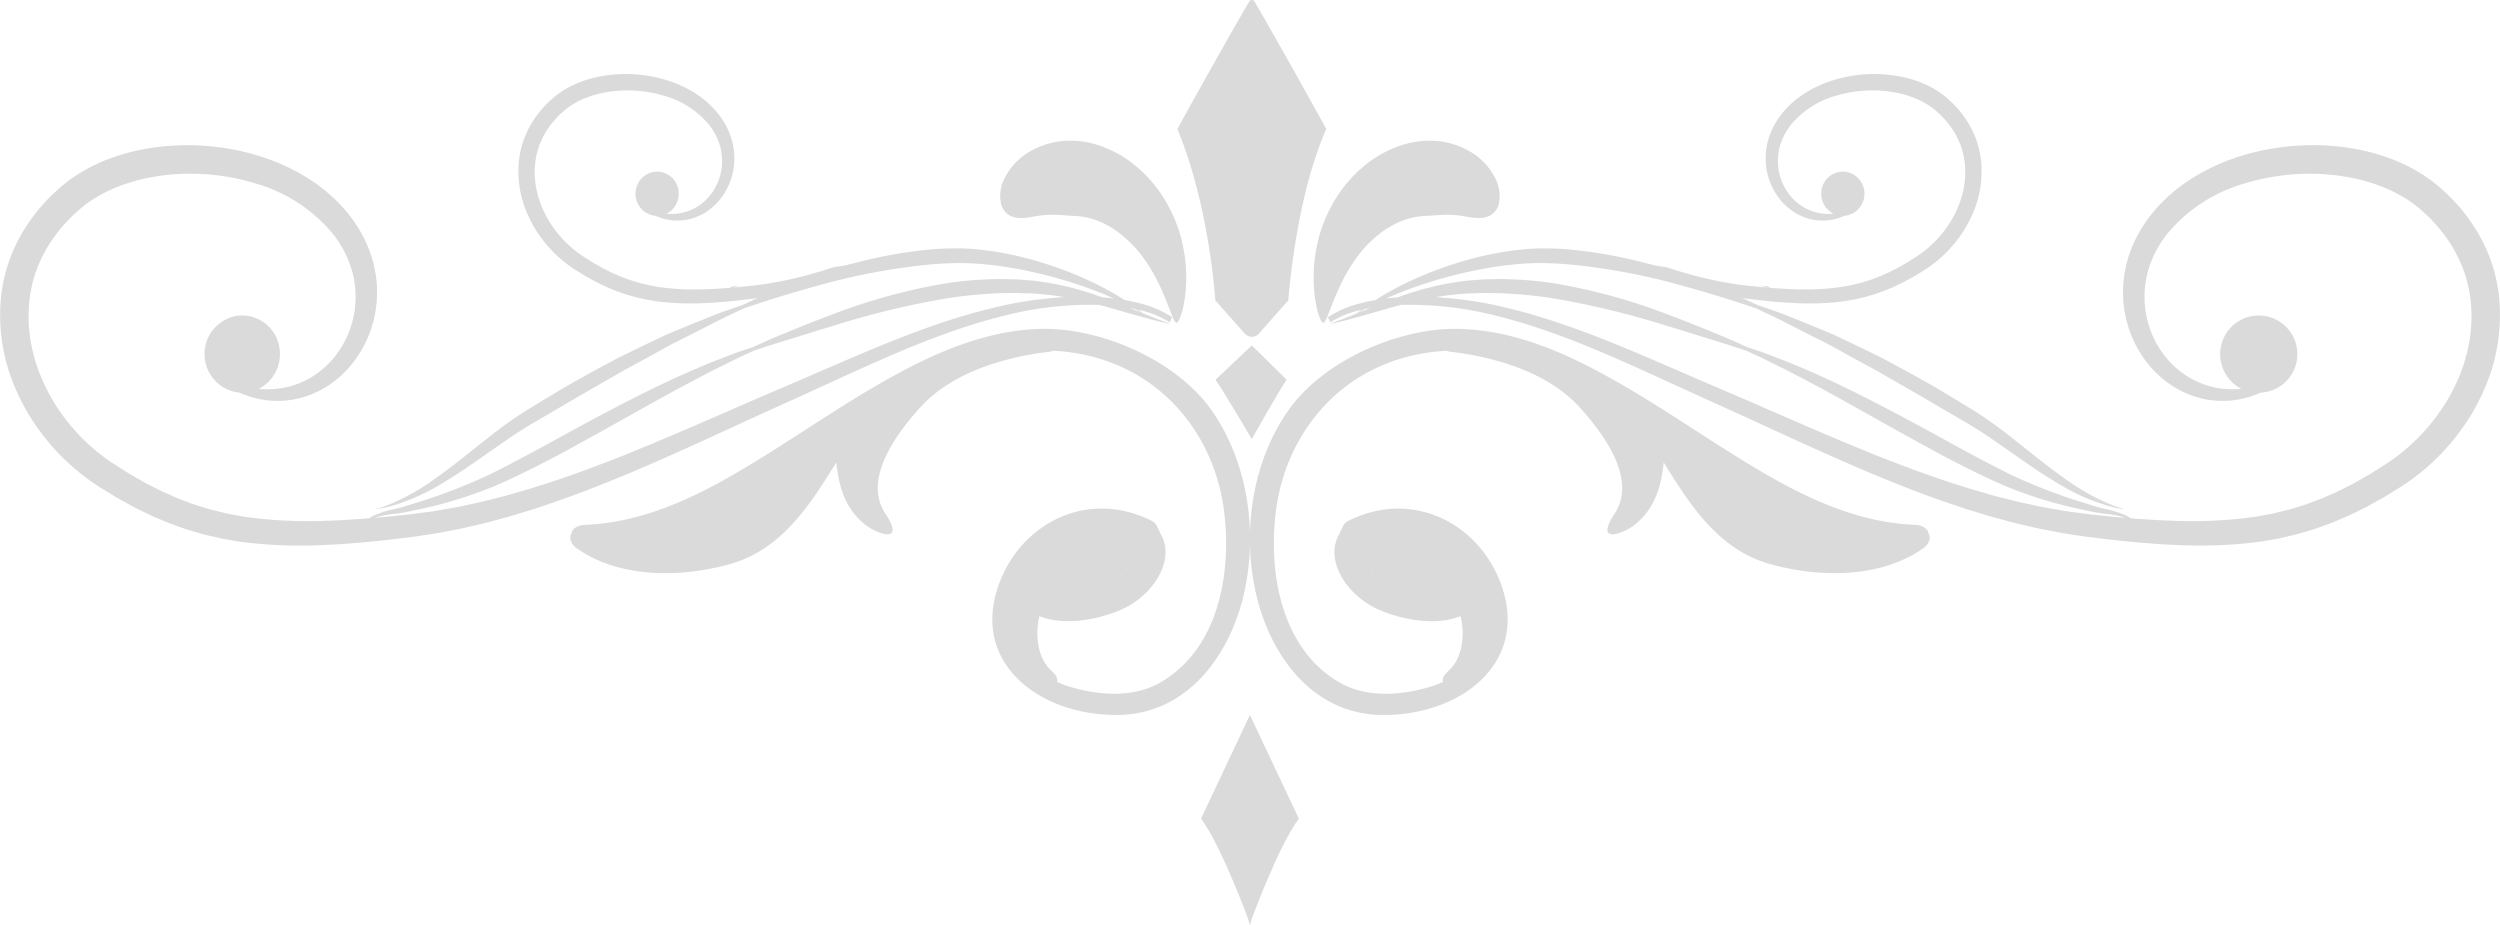 <svg xmlns="http://www.w3.org/2000/svg" width="404.074" height="149.55" viewBox="0 0 404.074 149.55">
  <g id="Group_829" data-name="Group 829" transform="translate(5846.815 -7473)" opacity="0.148">
    <path id="Path_1966" data-name="Path 1966" d="M219.134,72.658l-7.905,16.753.049.065c3.226,4.328,7.558,16.106,7.558,16.106l.3,1.059.3-1.059s4.331-11.778,7.558-16.106l.049-.065Z" transform="translate(-5863.925 7515.909)"/>
    <path id="Path_1967" data-name="Path 1967" d="M250.985,26.5a2.9,2.9,0,0,0,1.622-2.023,6.148,6.148,0,0,0-.534-4.013,10.325,10.325,0,0,0-4.269-4.493,13.006,13.006,0,0,0-7.383-1.641,15.138,15.138,0,0,0-4.733,1.139,18.575,18.575,0,0,0-5.2,3.2,21.589,21.589,0,0,0-4.24,4.985,24.167,24.167,0,0,0-2.6,5.809,26.714,26.714,0,0,0-.948,5.6c-.035.865-.04,1.686-.014,2.449.056.767.1,1.473.188,2.115s.207,1.223.313,1.727a11.44,11.44,0,0,0,.378,1.288c.25.7.477,1.083.67,1.083.169,0,.4-.382.681-1.042.288-.741.646-1.657,1.053-2.7.219-.55.493-1.134.748-1.751.288-.611.6-1.245.93-1.891a28.289,28.289,0,0,1,2.451-3.784,19.788,19.788,0,0,1,3.132-3.135,14.8,14.8,0,0,1,3.315-2,11.039,11.039,0,0,1,2.831-.822,4.717,4.717,0,0,1,.561-.072,3.557,3.557,0,0,1,.495-.046,4.28,4.28,0,0,0,.428-.038,2.9,2.9,0,0,0,.358-.008c.878-.06,1.583-.113,2.289-.143a13.154,13.154,0,0,1,2.319.059c1.7.172,3.6.822,5.153.145" transform="translate(-5857.165 7481.44)"/>
    <path id="Path_1968" data-name="Path 1968" d="M232.875,20.879c-4.7,10.674-5.968,25.654-6.117,27.63-.01.127-.083.218-.169.218L222,53.925a1.527,1.527,0,0,1-2.287,0l-4.592-5.2c-.086,0-.159-.091-.169-.218-.15-1.975-1.214-15.8-6.117-27.63-.038-.092,9.458-17.064,11.6-20.611a.473.473,0,0,1,.853,0c2.138,3.547,11.635,20.52,11.6,20.611" transform="translate(-5865.34 7473)"/>
    <path id="Path_1969" data-name="Path 1969" d="M192.578,26.5a2.9,2.9,0,0,1-1.622-2.023,6.148,6.148,0,0,1,.534-4.013,10.325,10.325,0,0,1,4.269-4.493,13,13,0,0,1,7.383-1.641,15.138,15.138,0,0,1,4.734,1.139,18.576,18.576,0,0,1,5.2,3.2,21.59,21.59,0,0,1,4.24,4.985,24.1,24.1,0,0,1,2.594,5.809,26.614,26.614,0,0,1,.95,5.6c.035.865.04,1.686.014,2.449-.057.767-.1,1.473-.188,2.115s-.207,1.223-.313,1.727a11.454,11.454,0,0,1-.379,1.288c-.25.7-.477,1.083-.67,1.083-.169,0-.4-.382-.681-1.042-.288-.741-.646-1.657-1.053-2.7-.219-.55-.493-1.134-.748-1.751-.288-.611-.6-1.245-.93-1.891a28.28,28.28,0,0,0-2.451-3.784,19.786,19.786,0,0,0-3.132-3.135,14.8,14.8,0,0,0-3.315-2,11.039,11.039,0,0,0-2.831-.822,4.718,4.718,0,0,0-.561-.072,3.557,3.557,0,0,0-.495-.046,4.279,4.279,0,0,1-.428-.038,2.9,2.9,0,0,1-.358-.008c-.878-.06-1.583-.113-2.289-.143a13.157,13.157,0,0,0-2.319.059c-1.7.172-3.6.822-5.153.145" transform="translate(-5875.979 7481.44)"/>
    <path id="Path_1970" data-name="Path 1970" d="M218.568,35.1,212.7,40.659c1.056,1.417,5.866,9.58,5.866,9.58s4.581-8.163,5.637-9.58Z" transform="translate(-5863.055 7493.726)"/>
    <path id="Path_1971" data-name="Path 1971" d="M266.831,40.564q.606.16,1.187.32l4.384,1.252,3.331.918,2.426.577c.008-.016.014-.035.022-.052l-2.337-.886-1.886-.754-.342-.267c-.113-.089-.248-.194-.394-.307.157.038.321.067.477.107a16.012,16.012,0,0,1,4.563,1.912c.016-.041.035-.078.049-.121a3.776,3.776,0,0,1,.329-.7,16.97,16.97,0,0,0-4.678-2.106,28.319,28.319,0,0,0-3.019-.679,47.677,47.677,0,0,0-5.909-3.208l-1.161-.528c-.4-.167-.811-.336-1.231-.509-.833-.358-1.724-.665-2.64-1.008-1.847-.633-3.841-1.265-5.984-1.769a51.015,51.015,0,0,0-6.828-1.158c-1.2-.116-2.442-.175-3.689-.17l-1.877.043c-.628.022-1.258.081-1.894.121a76.775,76.775,0,0,0-18.341,4.032,123.24,123.24,0,0,0-12.161,4.951c-1.468.509-3.286,1.1-5.332,1.931s-4.365,1.77-6.9,2.826c-2.478,1.161-5.157,2.453-7.983,3.838-2.764,1.5-5.7,3.052-8.659,4.778-2.166,1.29-4.272,2.566-6.3,3.811a66.609,66.609,0,0,0-5.651,4.031l-4.864,3.846c-1.521,1.2-2.958,2.265-4.295,3.21a36.837,36.837,0,0,1-6.706,3.806c-.423.167-.8.329-1.129.45s-.619.2-.848.27l-.7.227.725-.126c.239-.043.536-.094.884-.157s.74-.191,1.188-.309a32.638,32.638,0,0,0,7.205-3.133c1.441-.833,2.99-1.8,4.608-2.892s3.315-2.292,5.095-3.537,3.641-2.527,5.64-3.7c2.049-1.18,4.159-2.416,6.313-3.7l8.506-4.9c2.747-1.473,5.33-2.9,7.711-4.217,2.429-1.21,4.646-2.337,6.6-3.343s3.693-1.793,5.095-2.467c2.938-.988,7.229-2.384,12.443-3.8A103.125,103.125,0,0,1,239.909,34c.611-.038,1.217-.1,1.821-.124l1.8-.06c1.185-.022,2.338.008,3.487.086a60.088,60.088,0,0,1,6.6.849c2.1.38,4.075.868,5.918,1.352.913.27,1.807.5,2.648.783l1.242.393,1.177.414c1.762.619,3.3,1.249,4.6,1.832-.619-.073-1.244-.135-1.88-.181a47.178,47.178,0,0,0-10.6-2.62c-.566-.1-1.139-.11-1.719-.162s-1.168-.1-1.762-.121c-1.188-.014-2.4-.089-3.641-.025a59,59,0,0,0-7.614.679,95.019,95.019,0,0,0-18.64,5.158c-2.642.986-5.028,1.958-7.129,2.82-1.048.437-2.03.832-2.925,1.23l-2.443,1.105-2.542.841L205.336,49.4c-2.141.791-4.492,1.856-7.076,3-5.13,2.364-10.994,5.416-17.165,8.789-4.538,2.5-8.851,4.858-12.814,6.817A91.065,91.065,0,0,1,157.32,72.29c-1.611.476-3.049,1-4.35,1.272a15.918,15.918,0,0,0-3.337,1.043,5.345,5.345,0,0,0-.757.447l-1.1.094-2.512.161-1.252.078-1.247.045c-.829.022-1.659.073-2.481.075a72.711,72.711,0,0,1-9.7-.45l-1.179-.153c-.391-.052-.784-.092-1.169-.173-.773-.142-1.541-.285-2.31-.426l-2.259-.55c-.379-.083-.746-.2-1.113-.313l-1.1-.337c-.364-.119-.735-.212-1.091-.35l-1.07-.4c-.713-.266-1.427-.517-2.111-.84s-1.385-.593-2.06-.923l-2-1.015c-.336-.161-.657-.35-.98-.536l-.965-.554c-.321-.183-.641-.367-.961-.55s-.627-.391-.938-.585q-.93-.594-1.851-1.177c-.3-.2-.576-.4-.864-.6s-.573-.4-.841-.616l-.818-.636c-.269-.216-.523-.449-.784-.67-.53-.436-1.007-.924-1.5-1.385a32.309,32.309,0,0,1-4.867-6.2,30.473,30.473,0,0,1-1.713-3.345A28.747,28.747,0,0,1,94.8,49.327c-.143-.571-.31-1.132-.425-1.7s-.243-1.121-.307-1.681a23.541,23.541,0,0,1-.091-6.4,21.068,21.068,0,0,1,1.47-5.526,22.782,22.782,0,0,1,2.467-4.4,24.757,24.757,0,0,1,3.09-3.545c.289-.264.577-.53.867-.794a4.856,4.856,0,0,1,.436-.371l.439-.352c.285-.245.6-.45.91-.666l.461-.323.484-.293a22.556,22.556,0,0,1,4.07-1.971,29.454,29.454,0,0,1,4.342-1.249,35.021,35.021,0,0,1,8.853-.638,34.531,34.531,0,0,1,4.3.487c.706.11,1.395.275,2.085.423.344.076.681.18,1.02.266s.678.175,1.005.288A25.244,25.244,0,0,1,143.163,29.3l.523.736.261.367.227.38q.231.379.458.756.2.391.393.781l.2.387c.06.132.108.267.164.4q.162.4.324.794c.091.269.17.539.258.806l.129.4c.037.134.064.272.1.407q.1.406.189.81.062.41.122.816l.064.4.027.406c.019.272.038.539.059.808,0,.269,0,.534-.006.8,0,.134,0,.266,0,.4l-.033.394c-.022.261-.043.523-.065.783-.04.256-.081.512-.121.767-.021.127-.038.254-.062.38l-.089.372c-.057.25-.116.495-.173.741-.075.24-.151.479-.226.716l-.111.355c-.041.116-.091.229-.135.344-.091.229-.181.456-.27.682s-.21.434-.312.652a13.9,13.9,0,0,1-.681,1.242,14.5,14.5,0,0,1-3.467,3.908,13.6,13.6,0,0,1-3.992,2.173,13.158,13.158,0,0,1-3.8.722c-.146.01-.293.024-.436.027l-.423-.01-.814-.014c-.156-.017-.3-.032-.455-.046a6.277,6.277,0,0,0,3.405-6.275,6.133,6.133,0,0,0-6.7-5.562,6.264,6.264,0,0,0,.235,12.449c.137.065.274.13.421.2l1.307.469c.482.146,1.013.266,1.581.4.291.045.59.087.9.134l.471.067c.161.016.323.019.488.029a14.011,14.011,0,0,0,4.423-.388,15.218,15.218,0,0,0,4.9-2.181,17.15,17.15,0,0,0,5.332-5.845c.138-.254.286-.5.417-.767l.371-.806c.062-.135.126-.27.184-.409l.159-.423c.1-.283.21-.569.317-.856.084-.3.17-.592.256-.891l.129-.45c.037-.153.065-.307.1-.461.064-.309.127-.62.192-.932.046-.317.083-.636.124-.958l.06-.484c.014-.162.019-.326.029-.49q.021-.491.046-.989c-.01-.331-.018-.665-.027-1l-.018-.506-.052-.5c-.038-.337-.076-.678-.116-1.018q-.1-.506-.192-1.016c-.035-.17-.064-.342-.1-.511l-.137-.5c-.094-.337-.183-.678-.286-1.015q-.179-.5-.363-1c-.062-.167-.119-.337-.188-.5l-.223-.487-.452-.978-.526-.946-.267-.476-.3-.453q-.3-.453-.606-.911a24.688,24.688,0,0,0-2.9-3.343c-.522-.539-1.109-1-1.678-1.5-.293-.239-.6-.458-.9-.689s-.6-.46-.924-.663-.633-.423-.95-.635l-.986-.585-.5-.291-.511-.267-1.028-.531-1.056-.48-.533-.239-.542-.215c-.363-.142-.724-.289-1.091-.426l-1.113-.379c-.371-.132-.751-.239-1.129-.347s-.759-.227-1.144-.321c-.771-.183-1.546-.382-2.335-.52a39.386,39.386,0,0,0-14.815-.024,33.063,33.063,0,0,0-5.034,1.4,26.819,26.819,0,0,0-4.873,2.327l-.592.356-.573.394c-.383.264-.77.52-1.132.824l-.552.439c-.188.146-.369.294-.533.45l-1.018.926a29.331,29.331,0,0,0-3.682,4.218,27.318,27.318,0,0,0-3,5.373,25.814,25.814,0,0,0-1.773,6.793,29.7,29.7,0,0,0,2.546,15.694,35.1,35.1,0,0,0,2.022,3.852,36.31,36.31,0,0,0,2.574,3.647,35.9,35.9,0,0,0,3.075,3.385c.566.522,1.121,1.067,1.727,1.559.3.248.593.509.9.749s.625.476.938.716.638.466.965.689.655.455.985.666l1.974,1.22c.334.2.658.417,1,.609l1.032.574,1.039.576c.345.194.692.39,1.055.558q1.078.53,2.165,1.062c.732.344,1.49.643,2.24.969s1.522.6,2.3.878l1.167.418c.39.142.794.24,1.191.363s.8.234,1.2.352.8.237,1.212.321l2.457.56q1.243.212,2.5.425c.417.08.837.116,1.257.167l1.264.145a76.408,76.408,0,0,0,10.215.321c.857-.016,1.708-.081,2.566-.119l1.287-.065,1.282-.1,2.572-.207,2.569-.261c.859-.083,1.715-.183,2.57-.288l2.574-.309,2.6-.387,1.3-.2c.434-.067.864-.161,1.295-.242l2.591-.5c.861-.177,1.715-.394,2.572-.59,1.721-.375,3.41-.87,5.112-1.327.851-.224,1.684-.506,2.527-.757s1.688-.5,2.516-.791c1.664-.565,3.334-1.11,4.974-1.729,3.3-1.183,6.534-2.507,9.744-3.833q4.791-2.038,9.469-4.155c3.118-1.406,6.192-2.828,9.235-4.225s6.043-2.753,9.03-4.1c5.958-2.71,11.681-5.411,17.269-7.708,2.79-1.156,5.551-2.187,8.263-3.114s5.4-1.673,8.015-2.311a56.7,56.7,0,0,1,14.522-1.541m5.822.674c.364.2.67.38.907.52l.118.067-1.039-.415c-.274-.111-.558-.227-.849-.344.291.052.579.111.864.172m-20.674-.717c-2.686.585-5.44,1.287-8.218,2.158s-5.6,1.861-8.443,2.966c-5.694,2.195-11.506,4.788-17.49,7.361-2.989,1.279-6.054,2.585-9.12,3.924s-6.168,2.694-9.3,4.034-6.289,2.659-9.477,3.946c-3.2,1.252-6.41,2.5-9.672,3.6-1.622.579-3.267,1.083-4.905,1.606-.818.274-1.648.485-2.472.73-.827.229-1.646.49-2.478.7-1.662.414-3.316.868-4.99,1.2-.835.175-1.665.374-2.5.53l-2.512.442c-.418.07-.833.154-1.253.212l-1.258.167-2.512.332-2.543.262c-.848.091-1.692.175-2.535.24-.2.018-.394.035-.593.051l.064-.025a16.383,16.383,0,0,1,3.327-.641c1.354-.142,2.849-.52,4.519-.856a71.5,71.5,0,0,0,11.45-3.587c4.175-1.808,8.589-4.058,13.129-6.555,6.187-3.382,11.883-6.657,16.815-9.332,2.483-1.3,4.734-2.542,6.776-3.512l2.831-1.416,2.426-1.1,2.524-.832c.923-.3,1.94-.6,3.02-.943,2.163-.666,4.609-1.441,7.286-2.244a136.5,136.5,0,0,1,18.451-4.449,72.434,72.434,0,0,1,7.347-.759c1.191-.1,2.36-.06,3.509-.094.573,0,1.139.033,1.7.046s1.12.01,1.659.076a44.237,44.237,0,0,1,4.646.554,64.744,64.744,0,0,0-9.211,1.209" transform="translate(-5936 7481.711)"/>
    <path id="Path_1972" data-name="Path 1972" d="M192.822,38.744c-.528.172-1.056.339-1.584.507-.468.156-.945.278-1.416.418s-.945.282-1.422.4c-.951.237-1.9.5-2.858.69-.479.1-.954.213-1.433.3l-1.439.253c-.239.04-.477.089-.717.122l-.722.1-1.438.189-1.459.151c-.485.052-.97.1-1.452.138l-.34.029.037-.014a7.866,7.866,0,0,1,1.556-.321c-.541.057-1.086.1-1.641.124a2.839,2.839,0,0,0-.428.253l-.63.052q-.721.048-1.439.092l-.717.045-.714.025c-.476.014-.951.043-1.422.043a41.547,41.547,0,0,1-5.556-.258c-.226-.029-.452-.057-.676-.087s-.45-.052-.67-.1l-1.323-.245-1.295-.315c-.216-.048-.428-.113-.638-.18s-.42-.129-.63-.194-.421-.121-.627-.2-.409-.154-.612-.231c-.409-.153-.818-.3-1.21-.482s-.794-.339-1.18-.528l-1.145-.582c-.192-.092-.377-.2-.561-.307s-.371-.212-.554-.317L153.912,38c-.181-.1-.358-.224-.536-.337l-1.063-.673c-.17-.115-.329-.232-.495-.345s-.328-.227-.482-.353-.313-.243-.468-.366-.3-.256-.45-.383c-.3-.25-.577-.53-.861-.794a18.576,18.576,0,0,1-2.79-3.55,17.588,17.588,0,0,1-.981-1.917,16.889,16.889,0,0,1-.711-1.945c-.081-.328-.178-.649-.243-.972s-.14-.644-.175-.964a13.49,13.49,0,0,1-.052-3.668,12.139,12.139,0,0,1,.841-3.167,13.159,13.159,0,0,1,1.414-2.521,14.269,14.269,0,0,1,1.77-2.031l.5-.455a2.772,2.772,0,0,1,.25-.213l.253-.2c.162-.14.344-.258.52-.382l.264-.185.278-.169a12.928,12.928,0,0,1,2.332-1.129,16.618,16.618,0,0,1,2.488-.714,20.56,20.56,0,0,1,7.539-.087c.4.062.8.157,1.195.243.2.043.391.1.585.151s.388.1.576.165a14.455,14.455,0,0,1,7.38,4.819l.3.423.148.21.132.218c.087.145.175.289.262.433s.149.3.224.447l.113.223c.033.075.062.153.094.229.062.151.124.3.184.453s.1.31.148.463l.075.231c.021.078.037.156.054.234.037.156.073.31.11.464s.046.312.07.466l.035.232.016.234.033.461c0,.154,0,.307,0,.46,0,.076,0,.151,0,.227l-.019.226c-.013.15-.024.3-.037.449s-.048.293-.07.439c-.013.073-.022.146-.035.218l-.051.213q-.05.215-.1.425c-.043.138-.086.274-.129.41l-.064.2c-.025.067-.053.132-.078.2-.052.13-.1.261-.156.39s-.119.25-.178.374a7.836,7.836,0,0,1-.39.713,8.321,8.321,0,0,1-1.988,2.24,7.8,7.8,0,0,1-2.287,1.245,7.545,7.545,0,0,1-2.176.414c-.084,0-.169.013-.25.016l-.243-.006-.468-.008-.259-.025a3.6,3.6,0,0,0,1.952-3.6,3.516,3.516,0,0,0-3.84-3.187,3.589,3.589,0,0,0,.135,7.134c.078.038.157.075.242.115l.749.269c.277.084.581.151.907.231l.512.076.27.038c.092.01.186.011.282.016a8.012,8.012,0,0,0,2.534-.221,8.785,8.785,0,0,0,2.806-1.25,9.616,9.616,0,0,0,2.539-2.521,9.2,9.2,0,0,0,.517-.829c.078-.146.164-.289.239-.441s.142-.305.213-.461c.035-.078.072-.154.1-.234l.091-.242c.06-.164.121-.326.181-.491s.1-.339.148-.511l.073-.258c.021-.087.037-.177.056-.264.037-.177.073-.356.11-.534s.048-.364.072-.549l.035-.277c.008-.094.01-.188.016-.282.008-.188.017-.375.027-.566-.006-.189-.011-.382-.016-.574l-.01-.289-.032-.289c-.021-.192-.043-.387-.065-.582s-.073-.388-.111-.582c-.019-.1-.035-.2-.057-.293l-.08-.289c-.054-.194-.1-.388-.164-.582s-.138-.38-.208-.571c-.035-.1-.068-.192-.107-.286l-.127-.28c-.086-.186-.173-.372-.261-.561s-.2-.359-.3-.541l-.154-.272-.17-.261c-.115-.173-.231-.347-.347-.522a14.219,14.219,0,0,0-1.662-1.917c-.3-.309-.635-.574-.961-.859-.167-.135-.342-.262-.515-.394s-.345-.262-.528-.38l-.546-.364-.565-.334-.285-.169-.291-.151-.59-.305-.6-.275-.305-.137-.31-.122c-.208-.081-.415-.167-.627-.243l-.638-.218c-.213-.076-.429-.137-.647-.2s-.434-.13-.655-.185c-.442-.1-.886-.218-1.338-.3a22.508,22.508,0,0,0-8.49-.014,19.091,19.091,0,0,0-2.884.8,15.36,15.36,0,0,0-2.793,1.334l-.339.2-.329.226c-.22.153-.441.3-.649.472l-.317.251c-.107.084-.21.169-.305.259-.194.175-.388.353-.582.53a16.668,16.668,0,0,0-2.111,2.418,15.576,15.576,0,0,0-1.716,3.079,14.74,14.74,0,0,0-1.016,3.892,17.038,17.038,0,0,0,1.459,8.995,20.035,20.035,0,0,0,1.16,2.206,20.947,20.947,0,0,0,3.237,4.03c.324.3.641.612.989.892.172.143.34.293.517.431l.538.409c.178.14.366.267.554.4s.375.259.565.382c.374.232.752.464,1.131.7.191.115.377.237.574.347l.59.329.595.331c.2.111.4.223.6.32l1.241.609c.42.2.854.369,1.284.555s.873.345,1.319.5l.67.239c.223.081.453.138.682.208l.687.2c.229.068.46.137.693.185l1.409.321c.474.081.951.161,1.43.243.239.046.48.067.721.1l.724.083a43.784,43.784,0,0,0,5.855.185c.49-.01.978-.046,1.47-.068l.736-.038.736-.057,1.473-.118q.735-.076,1.471-.15c.493-.048.983-.1,1.474-.165l1.474-.177,1.49-.223.748-.111c.248-.038.495-.094.741-.138l1.486-.288c.493-.1.981-.226,1.473-.339.988-.215,1.955-.5,2.93-.759.488-.13.965-.291,1.449-.434s.967-.286,1.441-.453c.954-.324,1.912-.636,2.85-.991.662-.237,1.312-.493,1.964-.746.04-.414.089-.826.135-1.237-1.3.25-2.6.471-3.913.654" transform="translate(-5904.894 7477.441)"/>
    <path id="Path_1973" data-name="Path 1973" d="M250.869,46.692c-4.738-6.812-14.046-11.664-22.753-12.958-8.883-1.322-17.889,1.711-25.61,5.634-9.066,4.606-17.237,10.495-25.851,15.742-8.16,4.972-17.149,9.6-27.126,9.981-1.118.043-2.157.609-2.177,1.384-.519.673-.075,1.772.832,2.41,6.855,4.827,16.682,4.819,24.806,2.537C181.38,69.067,186,61.669,190.137,55c.39,3.887,1.436,7.655,4.913,10.253,1.516,1.134,6.4,3.172,3-2-3.556-5.413,1.463-12.532,5.689-17.178,5.039-5.54,13.351-8.075,20.894-8.964a2.221,2.221,0,0,0,.571-.15c.746.033,1.494.089,2.244.18,14.372,1.74,23.361,12.581,25.231,24.824,1.457,9.54-.172,22.871-10.191,28.624-4.411,2.532-10.075,2.053-14.714.644a14.024,14.024,0,0,1-1.958-.76c.126-.686-.184-1.137-.965-1.853-2.12-1.942-2.669-5.6-1.872-8.774,3.883,1.586,9.267.662,13.191-1.042,5.231-2.27,8.9-8.129,6.351-12.289a2.84,2.84,0,0,0-.417-.843,1.933,1.933,0,0,0-1.083-1.276c-11.131-5.462-22.243,1.338-25.093,11.843-3.184,11.732,7.348,19.585,19.484,19.585,11.471,0,18.059-9.628,20.378-18.641,2.585-10.057,1.113-21.813-4.924-30.5M237.2,72.108c.045-.008.088-.021.13-.03-.059.059-.121.119-.184.18.019-.051.037-.1.054-.15" transform="translate(-5901.779 7492.736)"/>
    <path id="Path_1974" data-name="Path 1974" d="M250.448,42.105c2.618.638,5.3,1.389,8.015,2.311s5.473,1.958,8.263,3.116c5.588,2.3,11.31,5,17.267,7.706,2.987,1.35,5.987,2.7,9.031,4.1s6.117,2.818,9.235,4.225,6.275,2.8,9.469,4.155c3.21,1.327,6.442,2.651,9.744,3.833,1.64.62,3.31,1.164,4.974,1.729.827.293,1.678.526,2.516.792.843.25,1.676.531,2.527.757,1.7.455,3.389.951,5.112,1.327.857.194,1.71.412,2.572.589l2.589.5c.433.08.862.175,1.3.242l1.3.2,2.6.387q1.288.155,2.574.309c.856.107,1.711.205,2.57.288l2.569.261,2.572.207,1.282.1,1.287.067c.857.038,1.708.1,2.566.118A75.89,75.89,0,0,0,372.6,79.1l1.263-.145c.422-.051.841-.087,1.258-.167l2.5-.425q1.233-.279,2.457-.56c.41-.084.811-.2,1.212-.321l1.2-.35c.4-.122.8-.221,1.191-.364l1.167-.417c.778-.278,1.556-.544,2.3-.88s1.508-.624,2.24-.967,1.446-.711,2.165-1.062c.363-.17.709-.366,1.055-.56l1.039-.576,1.032-.574c.342-.192.666-.407,1-.608q.992-.616,1.974-1.222c.328-.212.657-.444.985-.666s.655-.444.964-.689.627-.477.938-.714.6-.5.9-.751c.606-.49,1.161-1.035,1.727-1.559a35.9,35.9,0,0,0,3.075-3.385,36.563,36.563,0,0,0,2.574-3.647,35.22,35.22,0,0,0,2.022-3.852,29.679,29.679,0,0,0,2.545-15.694,25.818,25.818,0,0,0-1.772-6.793,27.342,27.342,0,0,0-3-5.371,29.165,29.165,0,0,0-3.682-4.218l-1.018-.927c-.164-.156-.345-.3-.533-.45l-.552-.439c-.363-.3-.751-.558-1.133-.824l-.574-.394-.59-.356a26.82,26.82,0,0,0-4.874-2.327,33.482,33.482,0,0,0-5.034-1.4,38.629,38.629,0,0,0-10-.6,38.059,38.059,0,0,0-4.813.627c-.789.137-1.564.336-2.335.52-.385.092-.764.213-1.144.32s-.759.215-1.129.348l-1.113.379c-.367.135-.73.283-1.093.426l-.541.213-.533.239-1.056.48-1.027.531-.511.267-.5.291-.986.585q-.477.317-.95.635c-.32.2-.624.431-.924.663s-.6.452-.9.689c-.569.5-1.156.959-1.678,1.5a24.606,24.606,0,0,0-2.9,3.345q-.305.456-.606.91l-.3.453-.267.476c-.177.317-.352.633-.526.946-.153.328-.3.654-.453.978l-.221.487c-.068.165-.126.334-.188.5q-.184.5-.363,1c-.1.337-.192.678-.286,1.015l-.138.5c-.038.169-.068.342-.1.511-.065.34-.129.679-.194,1.016q-.057.513-.115,1.018l-.054.506-.016.5c-.009.336-.017.67-.027,1q.024.5.046.988c.009.164.014.328.029.49l.059.484c.043.321.08.641.126.958.064.313.129.624.191.934.033.153.062.309.1.46l.129.45q.129.449.256.891l.317.857.159.423c.057.138.122.272.185.407l.371.806c.13.262.278.514.417.767a16.281,16.281,0,0,0,.9,1.447,16.75,16.75,0,0,0,4.431,4.4,15.258,15.258,0,0,0,4.9,2.182,14.048,14.048,0,0,0,4.422.387c.165-.01.329-.013.49-.029l.471-.067.9-.132c.569-.138,1.1-.258,1.581-.4l1.307-.469.423-.2a6.237,6.237,0,1,0-6.464-6.887,6.277,6.277,0,0,0,3.405,6.275c-.151.016-.3.029-.455.046l-.814.014-.423.01c-.143,0-.289-.018-.436-.025a13.218,13.218,0,0,1-3.8-.724,13.606,13.606,0,0,1-3.992-2.171,14.537,14.537,0,0,1-3.469-3.91c-.231-.406-.483-.8-.679-1.242-.1-.216-.215-.429-.312-.652s-.18-.453-.27-.682c-.044-.113-.094-.226-.135-.342l-.111-.356c-.075-.237-.151-.476-.227-.716q-.086-.367-.173-.74l-.087-.372c-.024-.127-.041-.254-.062-.382-.04-.254-.081-.509-.123-.767-.021-.259-.043-.52-.064-.783l-.033-.394c0-.132,0-.264,0-.4,0-.266,0-.531-.006-.8.019-.267.04-.536.059-.806l.027-.407.062-.4.124-.814q.093-.4.189-.811c.032-.135.059-.272.1-.407l.129-.4c.087-.269.167-.539.258-.808.108-.262.216-.528.324-.794.054-.132.1-.267.164-.4l.2-.388q.2-.389.393-.781c.151-.25.3-.5.458-.756l.227-.38.261-.367.523-.736a25.249,25.249,0,0,1,12.877-8.411c.329-.111.668-.2,1.007-.288s.676-.189,1.02-.264c.69-.15,1.379-.315,2.085-.423a34.5,34.5,0,0,1,4.3-.488,34.95,34.95,0,0,1,8.853.639,29.257,29.257,0,0,1,4.342,1.247,22.557,22.557,0,0,1,4.07,1.971l.484.293.461.323a11.109,11.109,0,0,1,.908.666l.439.352a5.157,5.157,0,0,1,.437.371c.289.264.577.53.867.8a24.937,24.937,0,0,1,3.09,3.544,22.869,22.869,0,0,1,2.467,4.4,21.123,21.123,0,0,1,1.47,5.527,23.531,23.531,0,0,1-.091,6.4c-.064.56-.2,1.115-.307,1.681s-.283,1.126-.425,1.7a29.021,29.021,0,0,1-1.241,3.393A30.192,30.192,0,0,1,405,56.066a32.338,32.338,0,0,1-2.208,3.2,31.884,31.884,0,0,1-2.659,2.993c-.495.463-.973.95-1.5,1.385-.262.221-.515.453-.784.67l-.818.638c-.269.219-.555.417-.841.616s-.565.4-.864.6l-1.851,1.177c-.313.194-.619.4-.938.587l-.961.549-.966.554c-.323.186-.646.375-.98.536l-2,1.015c-.674.329-1.371.612-2.06.923s-1.4.576-2.111.84l-1.07.4c-.356.138-.727.231-1.091.35l-1.1.339c-.366.115-.733.231-1.112.312l-2.26.552c-.767.14-1.537.283-2.308.425-.385.083-.778.121-1.169.173l-1.179.153a72.711,72.711,0,0,1-9.7.45c-.822,0-1.653-.052-2.481-.075l-1.247-.045-1.252-.076-2.512-.162q-.549-.045-1.1-.094a5.193,5.193,0,0,0-.757-.445,15.93,15.93,0,0,0-3.339-1.045c-1.3-.275-2.737-.8-4.349-1.272A90.538,90.538,0,0,1,334.476,68c-3.962-1.96-8.276-4.32-12.814-6.817-6.171-3.374-12.037-6.426-17.165-8.789-2.585-1.142-4.936-2.206-7.076-3l-2.966-1.144-2.54-.841-2.443-1.105c-.9-.4-1.877-.792-2.925-1.23-2.1-.862-4.487-1.834-7.129-2.818a94.8,94.8,0,0,0-18.64-5.158,59.022,59.022,0,0,0-7.614-.679c-1.236-.065-2.453.011-3.641.024-.595.024-1.182.081-1.762.121s-1.153.065-1.721.164a47.1,47.1,0,0,0-10.6,2.618q-.954.069-1.882.183c1.3-.585,2.839-1.214,4.6-1.834l1.179-.414c.406-.127.819-.259,1.242-.393.841-.282,1.735-.512,2.648-.781,1.843-.485,3.819-.973,5.917-1.352a59.776,59.776,0,0,1,6.6-.851c1.147-.076,2.3-.108,3.485-.086q.892.031,1.8.06c.6.027,1.21.086,1.821.124a103.078,103.078,0,0,1,18.029,3.318c5.215,1.416,9.505,2.814,12.445,3.8,1.4.673,3.141,1.454,5.095,2.465s4.172,2.135,6.6,3.345c2.381,1.317,4.964,2.742,7.711,4.215l8.506,4.9c2.154,1.282,4.264,2.518,6.311,3.7,2,1.171,3.859,2.454,5.642,3.7s3.477,2.448,5.095,3.539,3.167,2.057,4.608,2.89a32.659,32.659,0,0,0,7.205,3.135c.447.116.841.229,1.188.309l.884.156.725.126-.7-.226-.849-.27c-.329-.122-.7-.283-1.128-.452a36.894,36.894,0,0,1-6.707-3.806c-1.335-.945-2.774-2.014-4.293-3.21s-3.152-2.492-4.866-3.846a67.045,67.045,0,0,0-5.65-4.031c-2.026-1.244-4.132-2.519-6.3-3.809-2.962-1.727-5.9-3.281-8.659-4.778-2.826-1.387-5.5-2.679-7.985-3.84-2.529-1.056-4.848-2-6.894-2.826S295,41.087,293.53,40.578a123.4,123.4,0,0,0-12.161-4.951,76.7,76.7,0,0,0-18.342-4.03c-.635-.041-1.264-.1-1.894-.122l-1.875-.043c-1.247,0-2.489.056-3.69.17a51.286,51.286,0,0,0-6.827,1.16,61.959,61.959,0,0,0-5.984,1.769c-.916.344-1.807.649-2.642,1.007l-1.229.509-1.161.528a47.658,47.658,0,0,0-5.909,3.21,27.933,27.933,0,0,0-3.019.678,16.97,16.97,0,0,0-4.678,2.106,3.886,3.886,0,0,1,.329.7c.014.043.033.08.049.121a15.993,15.993,0,0,1,4.563-1.912c.156-.04.32-.068.477-.107-.146.113-.281.219-.394.309-.143.11-.251.194-.342.266l-1.886.756-2.337.884.022.054,2.424-.579,3.331-.918,4.385-1.252q.58-.16,1.187-.32a56.7,56.7,0,0,1,14.522,1.541m-19.481-1.037-.848.342-1.039.417.118-.068c.237-.138.542-.318.907-.52.285-.06.571-.119.862-.17m10.6-1.756a44.662,44.662,0,0,1,4.646-.554c.539-.067,1.1-.051,1.659-.076s1.128-.045,1.7-.045c1.147.033,2.317,0,3.507.092a72.419,72.419,0,0,1,7.348.759,136.5,136.5,0,0,1,18.451,4.449c2.677.8,5.122,1.578,7.286,2.244,1.08.342,2.1.641,3.021.943l2.524.833c.728.329,1.538.7,2.426,1.1l2.831,1.416c2.042.972,4.293,2.217,6.776,3.512,4.932,2.675,10.628,5.952,16.814,9.333,4.541,2.5,8.955,4.746,13.13,6.555a71.319,71.319,0,0,0,11.451,3.585c1.67.336,3.165.714,4.519.857a16.394,16.394,0,0,1,3.327.639c.022.008.04.019.062.025-.2-.016-.394-.033-.592-.051-.843-.065-1.689-.15-2.535-.24l-2.543-.262-2.511-.332-1.258-.167c-.42-.056-.837-.142-1.255-.212l-2.51-.442c-.837-.156-1.667-.353-2.5-.528-1.673-.334-3.326-.789-4.988-1.2-.832-.205-1.651-.466-2.478-.7-.824-.245-1.656-.456-2.472-.73-1.638-.523-3.283-1.026-4.905-1.606-3.262-1.1-6.477-2.349-9.674-3.6q-4.779-1.93-9.475-3.945c-3.129-1.341-6.227-2.7-9.3-4.035s-6.13-2.645-9.12-3.922c-5.982-2.574-11.794-5.166-17.488-7.361-2.844-1.107-5.667-2.088-8.443-2.966s-5.532-1.573-8.218-2.16a64.774,64.774,0,0,0-9.211-1.209" transform="translate(-5856.313 7481.711)"/>
    <path id="Path_1975" data-name="Path 1975" d="M259.968,38.744c.528.172,1.056.339,1.584.507.468.156.945.278,1.417.418s.943.282,1.42.4c.953.237,1.9.5,2.858.69.479.1.954.213,1.433.3l1.439.253c.24.04.477.089.719.122l.721.1L273,41.72l1.457.151c.485.052.97.1,1.452.138l.34.029-.037-.014a7.869,7.869,0,0,0-1.556-.321c.541.057,1.086.1,1.641.124a2.839,2.839,0,0,1,.428.253l.63.052q.721.048,1.439.092l.717.045.714.025c.476.014.951.043,1.422.043a41.547,41.547,0,0,0,5.556-.258c.226-.029.452-.057.676-.087s.45-.052.67-.1l1.323-.245,1.295-.315c.216-.048.428-.113.638-.18s.42-.129.63-.194.422-.121.627-.2.409-.154.612-.231c.409-.153.818-.3,1.21-.482s.794-.339,1.18-.528.767-.388,1.147-.582c.191-.092.375-.2.56-.307s.371-.212.555-.317l.55-.315c.183-.1.358-.224.538-.337l1.061-.673c.17-.115.329-.232.495-.345s.328-.227.482-.353.313-.243.468-.366.3-.256.45-.383c.3-.25.577-.53.86-.794a18.572,18.572,0,0,0,2.79-3.55A17.577,17.577,0,0,0,307,29.281a16.586,16.586,0,0,0,.711-1.945c.081-.328.178-.649.243-.972s.14-.644.175-.964a13.489,13.489,0,0,0,.053-3.668,12.138,12.138,0,0,0-.841-3.167,13.16,13.16,0,0,0-1.414-2.521,14.27,14.27,0,0,0-1.77-2.031l-.5-.455a2.768,2.768,0,0,0-.25-.213l-.253-.2c-.162-.14-.344-.258-.52-.382l-.264-.185-.277-.169a12.994,12.994,0,0,0-2.333-1.129,16.616,16.616,0,0,0-2.488-.714,20.56,20.56,0,0,0-7.539-.087c-.4.062-.8.157-1.194.243-.2.043-.39.1-.585.151s-.388.1-.576.165A14.455,14.455,0,0,0,280,15.857l-.3.423-.148.21-.132.218c-.087.145-.175.289-.262.433s-.15.3-.224.447l-.111.223c-.035.075-.064.153-.1.229-.062.151-.124.3-.184.453s-.1.31-.148.463l-.075.231c-.021.078-.035.156-.054.234-.037.156-.073.31-.108.464l-.072.466-.035.232-.016.234-.033.461c0,.154,0,.307,0,.46,0,.076,0,.151,0,.227l.019.226c.013.15.025.3.037.449s.048.293.07.439c.013.073.022.146.035.218l.051.213q.05.215.1.425c.043.138.086.274.13.41l.064.2c.024.067.051.132.076.2.052.13.1.261.156.39s.119.25.178.374a7.836,7.836,0,0,0,.39.713,8.322,8.322,0,0,0,1.988,2.24,7.818,7.818,0,0,0,2.287,1.245,7.545,7.545,0,0,0,2.176.414c.084,0,.169.013.25.016l.243-.006.468-.008.259-.025a3.6,3.6,0,0,1-1.952-3.6,3.515,3.515,0,0,1,3.84-3.187,3.589,3.589,0,0,1-.135,7.134c-.078.038-.157.075-.242.115l-.749.269c-.277.084-.581.151-.907.231l-.512.076-.27.038c-.092.01-.186.011-.28.016a8.018,8.018,0,0,1-2.535-.221,8.786,8.786,0,0,1-2.806-1.25A9.616,9.616,0,0,1,277.9,27.2a9.2,9.2,0,0,1-.517-.829c-.078-.146-.164-.289-.239-.441s-.142-.305-.212-.461c-.036-.078-.073-.154-.107-.234l-.091-.242c-.06-.164-.121-.326-.181-.491s-.1-.339-.148-.511l-.073-.258c-.021-.087-.037-.177-.056-.264-.037-.177-.073-.356-.11-.534s-.048-.364-.072-.549l-.035-.277c-.008-.094-.01-.188-.016-.282-.008-.188-.018-.375-.025-.566l.014-.574.009-.289.032-.289c.021-.192.043-.387.065-.582s.073-.388.111-.582c.019-.1.035-.2.059-.293l.078-.289c.054-.194.105-.388.164-.582s.138-.38.208-.571c.035-.1.068-.192.108-.286l.126-.28c.087-.186.173-.372.261-.561s.2-.359.3-.541l.154-.272.17-.261c.114-.173.231-.347.347-.522a14.221,14.221,0,0,1,1.662-1.917c.3-.309.635-.574.961-.859.169-.135.342-.262.515-.394s.345-.262.528-.38l.546-.364.565-.334.285-.169.291-.151.59-.305.6-.275.305-.137.312-.122c.207-.081.415-.167.625-.243l.638-.218c.213-.076.43-.137.647-.2s.434-.13.655-.185c.442-.1.886-.218,1.338-.3a22.508,22.508,0,0,1,8.49-.014,19.089,19.089,0,0,1,2.884.8,15.426,15.426,0,0,1,2.795,1.334l.337.2.329.226c.219.153.441.3.649.472l.317.251c.107.084.212.169.305.259.194.175.388.353.582.53a16.663,16.663,0,0,1,2.111,2.418,15.578,15.578,0,0,1,1.716,3.079,14.743,14.743,0,0,1,1.016,3.892,17.037,17.037,0,0,1-1.459,8.995,20.04,20.04,0,0,1-1.159,2.206,20.948,20.948,0,0,1-3.237,4.03c-.325.3-.643.612-.989.892-.172.143-.34.293-.517.431s-.358.272-.538.409-.366.267-.554.4-.375.259-.563.382l-1.132.7c-.191.115-.377.237-.573.347l-.592.329-.595.331c-.2.111-.4.223-.6.32l-1.241.609c-.42.2-.854.369-1.284.555s-.873.345-1.319.5l-.668.239c-.224.081-.455.138-.682.208l-.689.2c-.229.068-.458.137-.693.185l-1.409.321c-.474.081-.951.161-1.43.243-.239.046-.479.067-.721.1l-.724.083a43.777,43.777,0,0,1-5.855.185c-.49-.01-.978-.046-1.47-.068l-.736-.038-.735-.057c-.491-.038-.981-.078-1.474-.118s-.98-.1-1.471-.15-.983-.1-1.475-.165l-1.474-.177-1.49-.223-.748-.111c-.248-.038-.495-.094-.741-.138l-1.486-.288c-.493-.1-.981-.226-1.473-.339-.988-.215-1.955-.5-2.93-.759-.488-.13-.965-.291-1.449-.434s-.967-.286-1.441-.453c-.954-.324-1.912-.636-2.85-.991-.662-.237-1.312-.493-1.964-.746-.04-.414-.089-.826-.135-1.237,1.3.25,2.6.471,3.913.654" transform="translate(-5837.452 7477.441)"/>
    <path id="Path_1976" data-name="Path 1976" d="M217.419,77.19c2.317,9.014,8.906,18.641,20.378,18.641,12.136,0,22.669-7.854,19.484-19.586-2.85-10.506-13.962-17.3-25.094-11.842a1.934,1.934,0,0,0-1.083,1.276,2.857,2.857,0,0,0-.417.843c-2.548,4.158,1.121,10.017,6.353,12.289,3.924,1.7,9.308,2.626,13.191,1.042.8,3.175.248,6.83-1.874,8.774-.779.714-1.091,1.166-.964,1.853a14.02,14.02,0,0,1-1.958.759c-4.64,1.409-10.3,1.89-14.714-.644C220.7,84.84,219.073,71.511,220.53,61.969c1.871-12.241,10.859-23.082,25.23-24.824.752-.091,1.5-.146,2.244-.18a2.234,2.234,0,0,0,.573.151c7.541.888,15.855,3.423,20.894,8.963,4.226,4.646,9.246,11.765,5.689,17.178-3.4,5.171,1.487,3.133,3,2,3.477-2.6,4.524-6.367,4.913-10.253,4.131,6.663,8.756,14.061,17.146,16.416,8.125,2.281,17.951,2.29,24.806-2.539.907-.638,1.35-1.737.832-2.408-.021-.776-1.059-1.342-2.179-1.385-9.974-.38-18.964-5.007-27.124-9.979-8.615-5.249-16.785-11.137-25.853-15.743-7.719-3.922-16.725-6.956-25.608-5.634-8.707,1.3-18.015,6.148-22.753,12.958-6.038,8.683-7.511,20.439-4.924,30.5m18.648-4.932c-.064-.06-.126-.119-.184-.178.043.01.086.022.13.029.017.051.035.1.054.15" transform="translate(-5860.989 7492.736)"/>
  </g>
</svg>
